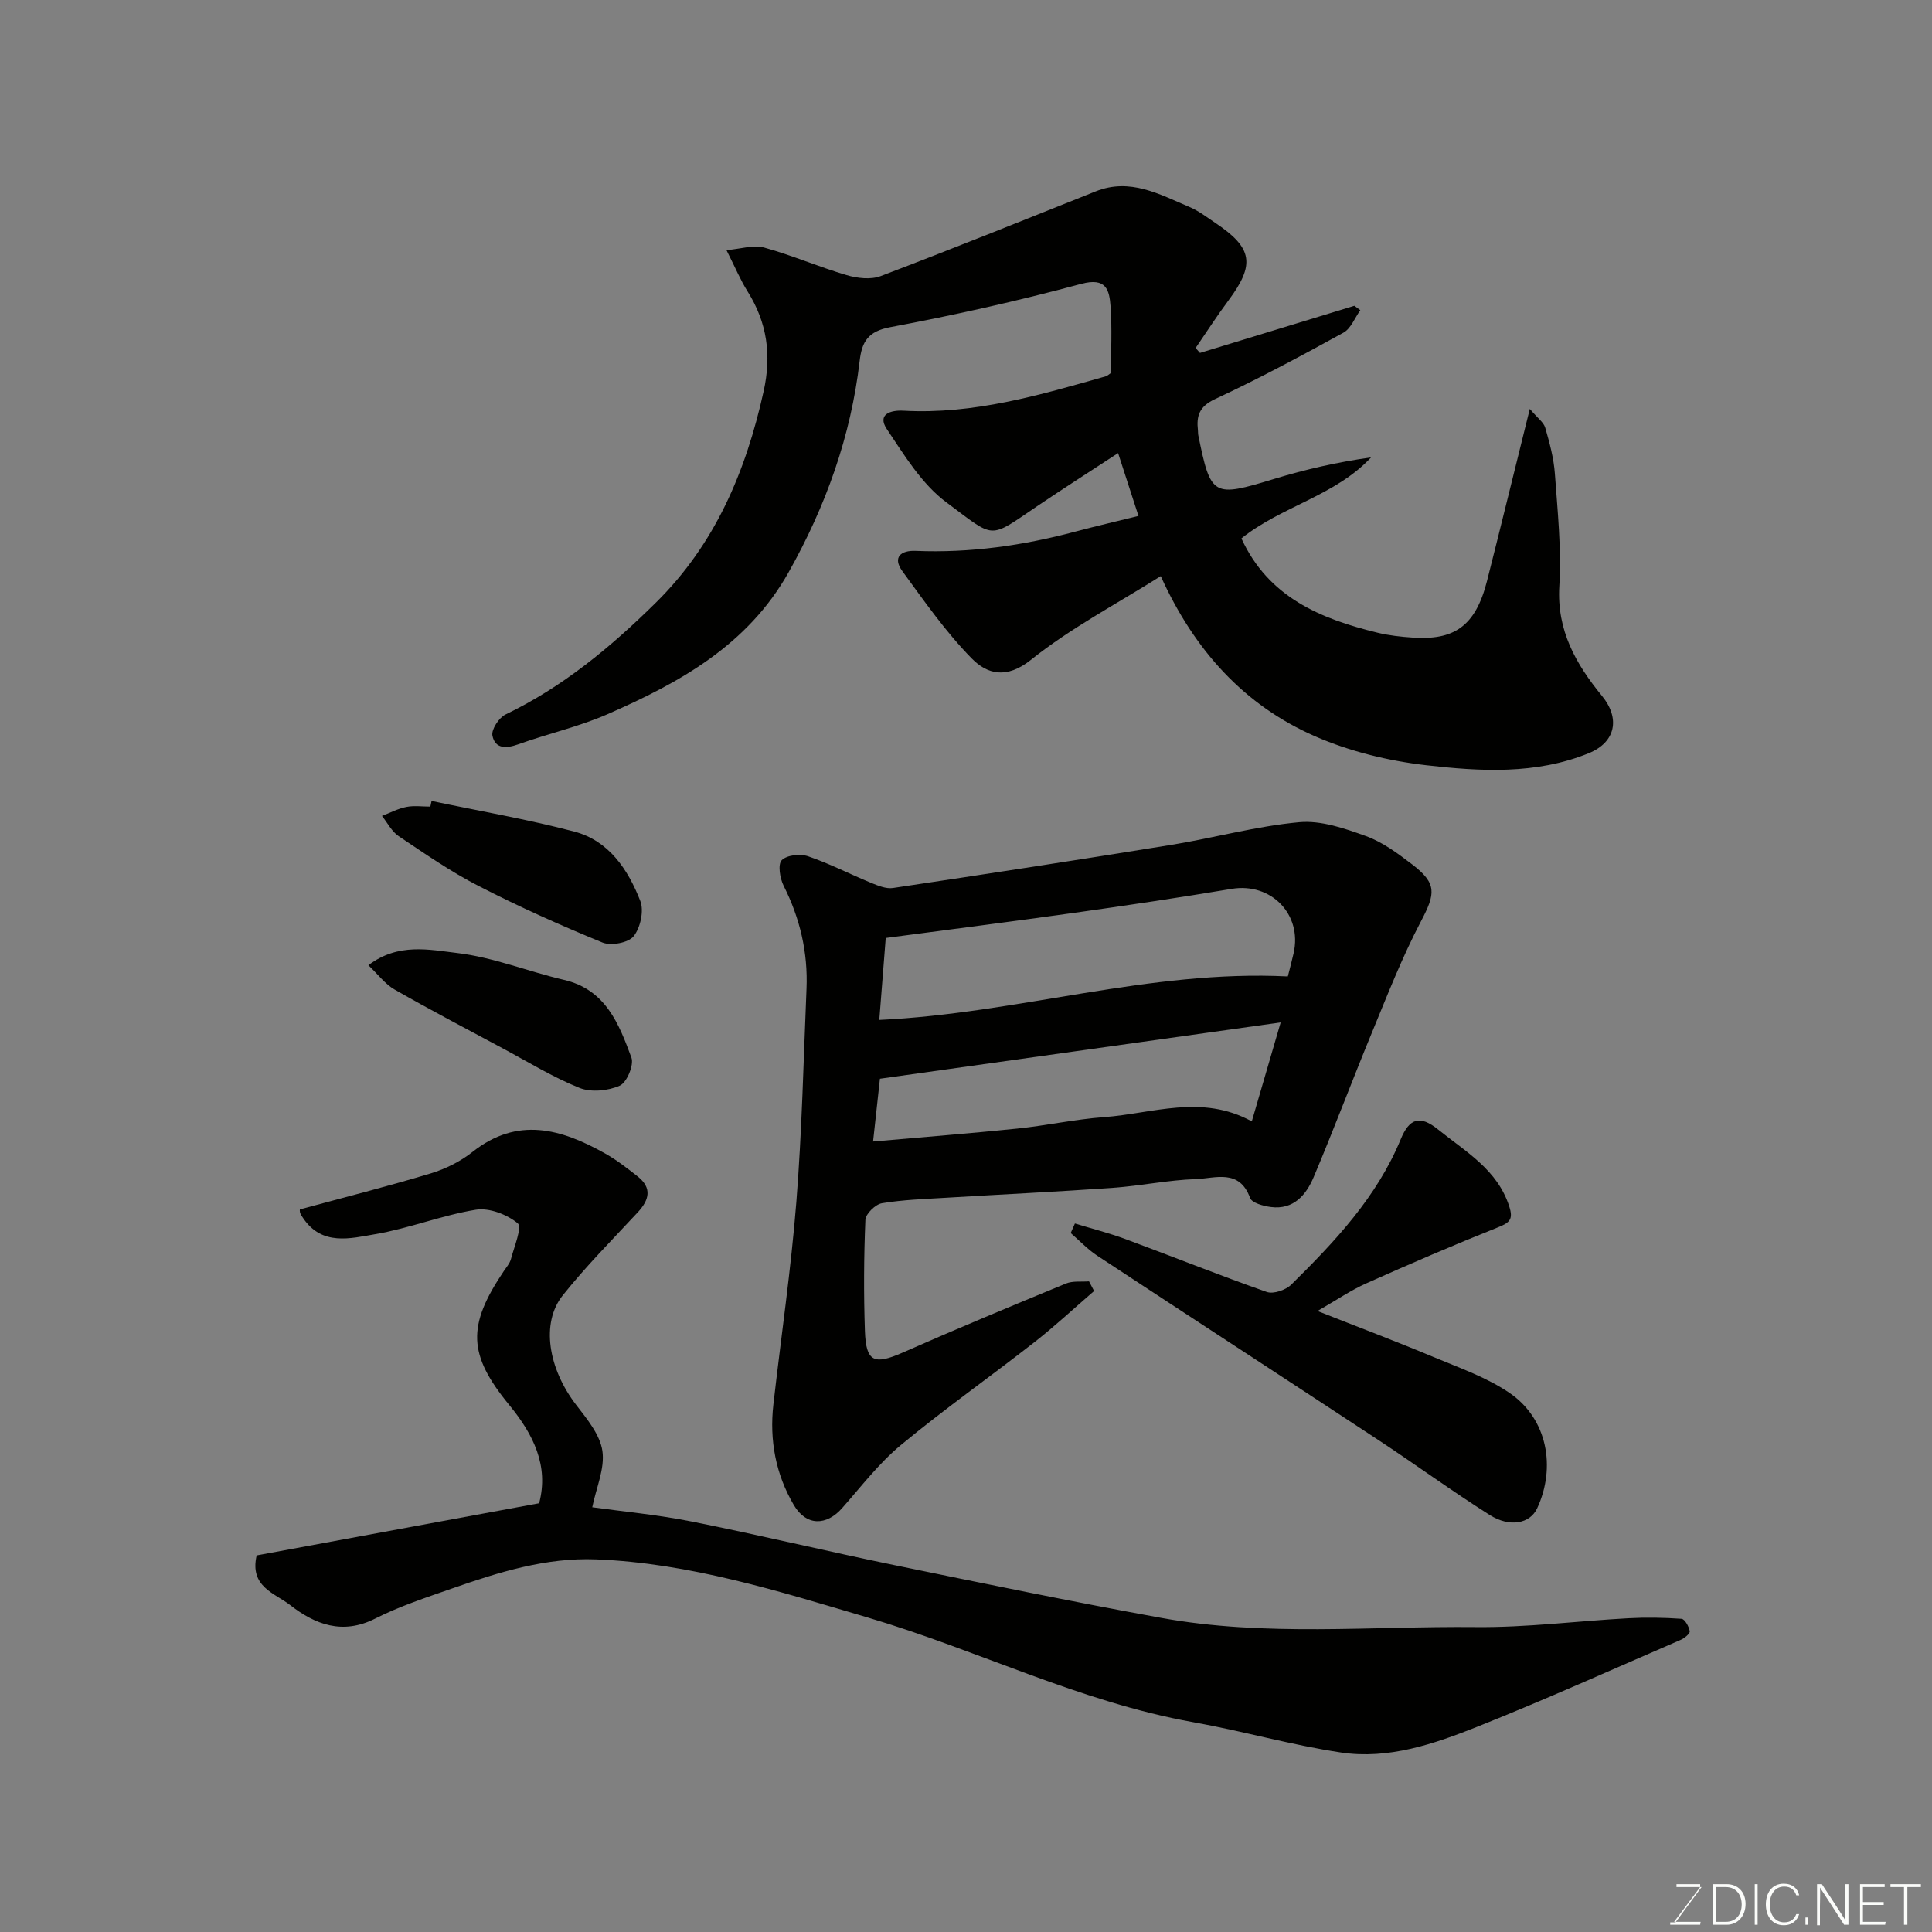 <svg enable-background="new 0 0 400 400" viewBox="0 0 400 400" xmlns="http://www.w3.org/2000/svg"><rect x="0" y="0" width="400" height="400" fill="#808080" stroke="none"/><path d="m316.73 84.66c1.62 1.92 2.87 2.77 3.19 3.89.9 3.11 1.77 6.31 2 9.52.56 7.75 1.38 15.57.92 23.29-.55 9.19 3.46 16.16 8.84 22.73 3.79 4.63 2.85 9.57-2.74 11.85-10.93 4.45-22.43 3.78-33.68 2.49-7.81-.9-15.8-2.85-22.99-5.99-14.67-6.42-24.97-17.76-31.95-33.16-9.23 5.82-18.68 10.77-26.85 17.31-5.1 4.08-9.09 2.99-12.3-.28-5.35-5.45-9.8-11.84-14.33-18.04-2.14-2.93-.26-4.35 2.73-4.22 11.28.47 22.29-1.11 33.15-4.01 4.23-1.13 8.51-2.11 12.99-3.22-1.39-4.28-2.72-8.39-4.22-13.01-5.65 3.7-11.21 7.24-16.67 10.93-10.31 6.98-8.64 6.86-18.85-.71-5.1-3.78-8.73-9.76-12.36-15.19-2.06-3.09.81-3.96 3.44-3.81 14.53.81 28.22-3.23 41.94-7.13.27-.08.5-.33 1.02-.68 0-4.47.25-9.14-.08-13.77-.25-3.41-.87-6.08-6.11-4.67-13.03 3.52-26.24 6.47-39.51 8.96-4.61.86-5.87 3.02-6.33 7-1.82 15.61-7.01 30.05-14.71 43.75-8.5 15.11-22.58 22.86-37.57 29.41-5.91 2.58-12.3 4.01-18.4 6.2-2.51.9-4.8.96-5.35-1.8-.25-1.27 1.35-3.71 2.71-4.37 11.87-5.71 21.79-13.95 31.08-23.11 12.33-12.14 18.68-27.2 22.36-43.8 1.67-7.53.73-14.22-3.32-20.68-1.47-2.34-2.54-4.93-4.37-8.55 3.01-.26 5.6-1.14 7.78-.54 5.78 1.59 11.33 4.01 17.09 5.71 2.21.65 5.01.98 7.06.2 14.91-5.66 29.7-11.63 44.51-17.54 7.14-2.85 13.21.61 19.39 3.22 1.93.81 3.65 2.15 5.41 3.33 7.72 5.17 8.24 8.57 2.7 16.02-2.39 3.2-4.55 6.57-6.81 9.86.3.34.6.68.9 1.02 10.66-3.25 21.32-6.51 31.97-9.76.41.3.82.61 1.23.91-1.15 1.59-1.95 3.81-3.5 4.66-8.74 4.81-17.54 9.54-26.58 13.75-3.28 1.53-3.88 3.48-3.54 6.47.04.33 0 .67.07 1 2.59 12.76 3.03 12.92 15.73 9.05 6.47-1.97 13.09-3.48 20.04-4.45-7.4 7.96-18.5 10.09-26.84 16.77 5.59 12.18 16.35 16.64 28.17 19.52 2.37.58 4.84.85 7.27 1.01 8.45.58 12.97-2.18 15.39-11.64 2.89-11.37 5.65-22.75 8.88-35.7z" fill="#010100"/><path d="m226.52 267.29c-4.13 3.56-8.12 7.29-12.41 10.64-9.15 7.15-18.66 13.85-27.59 21.25-4.54 3.76-8.22 8.59-12.16 13.05-3.27 3.71-7.43 3.73-9.98-.58-3.77-6.39-5.1-13.45-4.26-20.85 1.59-14 3.65-27.96 4.76-41.99 1.16-14.66 1.48-29.4 2.1-44.1.31-7.51-1.34-14.58-4.74-21.33-.77-1.54-1.23-4.43-.39-5.28 1.06-1.08 3.82-1.37 5.44-.82 4.45 1.51 8.66 3.7 13.02 5.49 1.45.59 3.13 1.3 4.58 1.08 19.22-2.87 38.43-5.82 57.62-8.93 8.85-1.44 17.58-3.87 26.47-4.69 4.51-.42 9.42 1.28 13.84 2.88 3.45 1.25 6.59 3.59 9.56 5.86 5.16 3.95 4.84 6.03 1.82 11.77-3.92 7.46-6.99 15.37-10.21 23.17-4.09 9.9-7.84 19.94-12.01 29.8-1.56 3.69-4.17 6.8-8.86 6.19-1.54-.2-3.92-.84-4.3-1.87-2.22-6.13-7.25-4.04-11.25-3.91-5.72.19-11.39 1.4-17.11 1.8-11.53.82-23.07 1.36-34.6 2.06-4.44.27-8.91.41-13.28 1.14-1.34.23-3.36 2.2-3.41 3.43-.32 7.65-.36 15.33-.1 22.99.22 6.47 1.9 7.11 7.85 4.49 11.18-4.93 22.46-9.63 33.75-14.28 1.42-.59 3.19-.33 4.8-.46.35.69.7 1.34 1.05 2zm-44.47-56.13c28.62-1.32 55.98-10.44 84.58-9 .34-1.36.81-3.08 1.2-4.81 1.82-8.06-4.69-14.67-12.81-13.32-10.79 1.8-21.61 3.42-32.45 4.94-13.08 1.84-26.18 3.5-39.19 5.23-.47 5.94-.9 11.48-1.33 16.96zm83.1.52c-28.03 3.94-55.32 7.78-82.97 11.66-.45 4.08-.9 8.18-1.42 13 10.59-.94 20.23-1.69 29.85-2.68 6-.62 11.95-1.93 17.96-2.37 10.08-.74 20.22-4.82 30.6.88 1.99-6.87 3.84-13.19 5.98-20.49z" fill="#010100"/><path d="m53.14 322.03c18.96-3.5 38.64-7.13 58.48-10.8 2.05-7.74-1.18-14.24-6.18-20.33-8.58-10.46-8.76-16.4-1.14-27.72.55-.81 1.25-1.61 1.49-2.52.66-2.53 2.35-6.6 1.41-7.38-2.21-1.84-5.91-3.26-8.67-2.82-7.03 1.14-13.8 3.86-20.82 5.06-5.14.88-11.02 2.49-14.93-3.3-.27-.4-.59-.82-.68-1.27-.09-.46.06-.98.02-.56 9.26-2.52 18.22-4.78 27.06-7.45 3.06-.93 6.14-2.46 8.64-4.44 9.3-7.37 18.34-4.8 27.38.27 2.41 1.35 4.63 3.07 6.81 4.79 3.04 2.4 2.42 4.87.02 7.45-5.26 5.66-10.72 11.16-15.52 17.18-4.6 5.77-2.97 15.2 2.78 22.68 2.24 2.91 4.93 6.15 5.43 9.53.53 3.65-1.28 7.63-2.1 11.66 6.16.86 13.48 1.54 20.66 2.97 14.05 2.8 28 6.16 42.03 9.04 18.35 3.77 36.7 7.55 55.13 10.9 21.56 3.92 43.38 1.68 65.08 1.9 10.53.11 21.07-1.26 31.61-1.83 3.66-.2 7.36-.14 11.02.12.66.05 1.54 1.61 1.69 2.57.08.5-1.11 1.46-1.91 1.8-14 6.06-27.91 12.32-42.07 17.97-8.97 3.58-18.38 6.81-28.2 5.34-10.29-1.54-20.37-4.45-30.62-6.28-23.43-4.18-44.71-14.97-67.32-21.65-18.47-5.46-36.88-11.29-56.31-12.06-10.35-.41-20.17 2.65-29.82 6.03-5.38 1.88-10.85 3.67-15.91 6.23-6.77 3.43-12.47 1.21-17.61-2.8-3.18-2.47-8.44-3.78-6.93-10.28z" fill="#010100"/><path d="m222.55 253.31c3.5 1.07 7.06 1.97 10.49 3.24 9.76 3.61 19.42 7.5 29.24 10.94 1.38.48 3.93-.4 5.07-1.53 9.02-8.9 17.72-18.12 22.66-30.1 1.78-4.32 3.96-5.07 7.77-1.98 5.71 4.61 12.27 8.28 14.71 15.95.81 2.55.14 3.28-2.26 4.24-9.2 3.67-18.3 7.59-27.34 11.63-3.25 1.45-6.22 3.5-10.12 5.73 8.4 3.32 16.27 6.28 24.02 9.53 5.38 2.25 11.06 4.22 15.81 7.48 7.76 5.33 9.59 15.33 5.66 23.82-1.49 3.22-5.7 4.02-9.85 1.39-7.85-4.97-15.37-10.47-23.14-15.58-19.33-12.73-38.74-25.34-58.08-38.08-2-1.32-3.68-3.12-5.51-4.7.29-.66.58-1.32.87-1.98z" fill="#010100"/><path d="m89.35 165.83c9.85 2.07 19.79 3.78 29.51 6.33 7.2 1.88 11.17 7.87 13.71 14.38.79 2.03.02 5.54-1.38 7.3-1.09 1.36-4.68 2.03-6.46 1.3-8.69-3.56-17.28-7.41-25.63-11.7-5.77-2.96-11.16-6.7-16.56-10.32-1.44-.97-2.32-2.77-3.46-4.19 1.68-.64 3.31-1.52 5.05-1.86 1.6-.32 3.31-.07 4.97-.07.09-.39.17-.78.25-1.17z" fill="#010100"/><path d="m76.27 199.84c6.19-4.7 12.66-3.2 18.37-2.53 7.48.88 14.7 3.83 22.12 5.56 8.64 2.01 11.39 9.11 13.97 16.1.56 1.53-.96 5.16-2.42 5.81-2.42 1.07-5.93 1.42-8.33.46-5.54-2.23-10.69-5.41-15.98-8.24-7.47-4-14.97-7.94-22.32-12.14-1.96-1.12-3.41-3.12-5.41-5.02z" fill="#010100"/><g fill="#fbfcfa"><path d="m346.9 398 5.4-7.3h-5.2v-.6h4.9v.6l-5.4 7.2h5.5l-.1.6h-6.2v-.5z"/><path d="m354.7 390.1h2.8c2.3 0 3.9 1.6 3.9 4.1s-1.6 4.3-3.9 4.3h-2.8zm.6 7.8h2c2.2 0 3.3-1.6 3.3-3.6 0-1.8-1-3.6-3.3-3.6h-2z"/><path d="m363.9 390.1v8.4h-.6v-8.4z"/><path d="m372.5 396.3c-.4 1.3-1.4 2.3-3.2 2.3-2.4 0-3.7-1.9-3.7-4.3 0-2.3 1.2-4.3 3.7-4.3 1.8 0 2.9 1 3.2 2.4h-.6c-.4-1.1-1.1-1.8-2.5-1.8-2.1 0-3 1.9-3 3.7s.9 3.7 3 3.7c1.4 0 2.1-.7 2.5-1.7z"/><path d="m373.8 398.5v-1.5h.6v1.5z"/><path d="m376.2 398.5v-8.4h1c1.3 2 4.4 6.6 4.9 7.6-.1-1.2-.1-2.4-.1-3.8v-3.8h.7v8.4h-.9c-1.2-1.9-4.4-6.8-5-7.7.1 1.1 0 2.3 0 3.9v3.9h-.6z"/><path d="m390 394.4h-4.3v3.5h4.7l-.1.6h-5.2v-8.4h5.1v.6h-4.5v3.1h4.3z"/><path d="m394.2 390.7h-2.8v-.6h6.3v.6h-2.8v7.8h-.7z"/></g></svg>